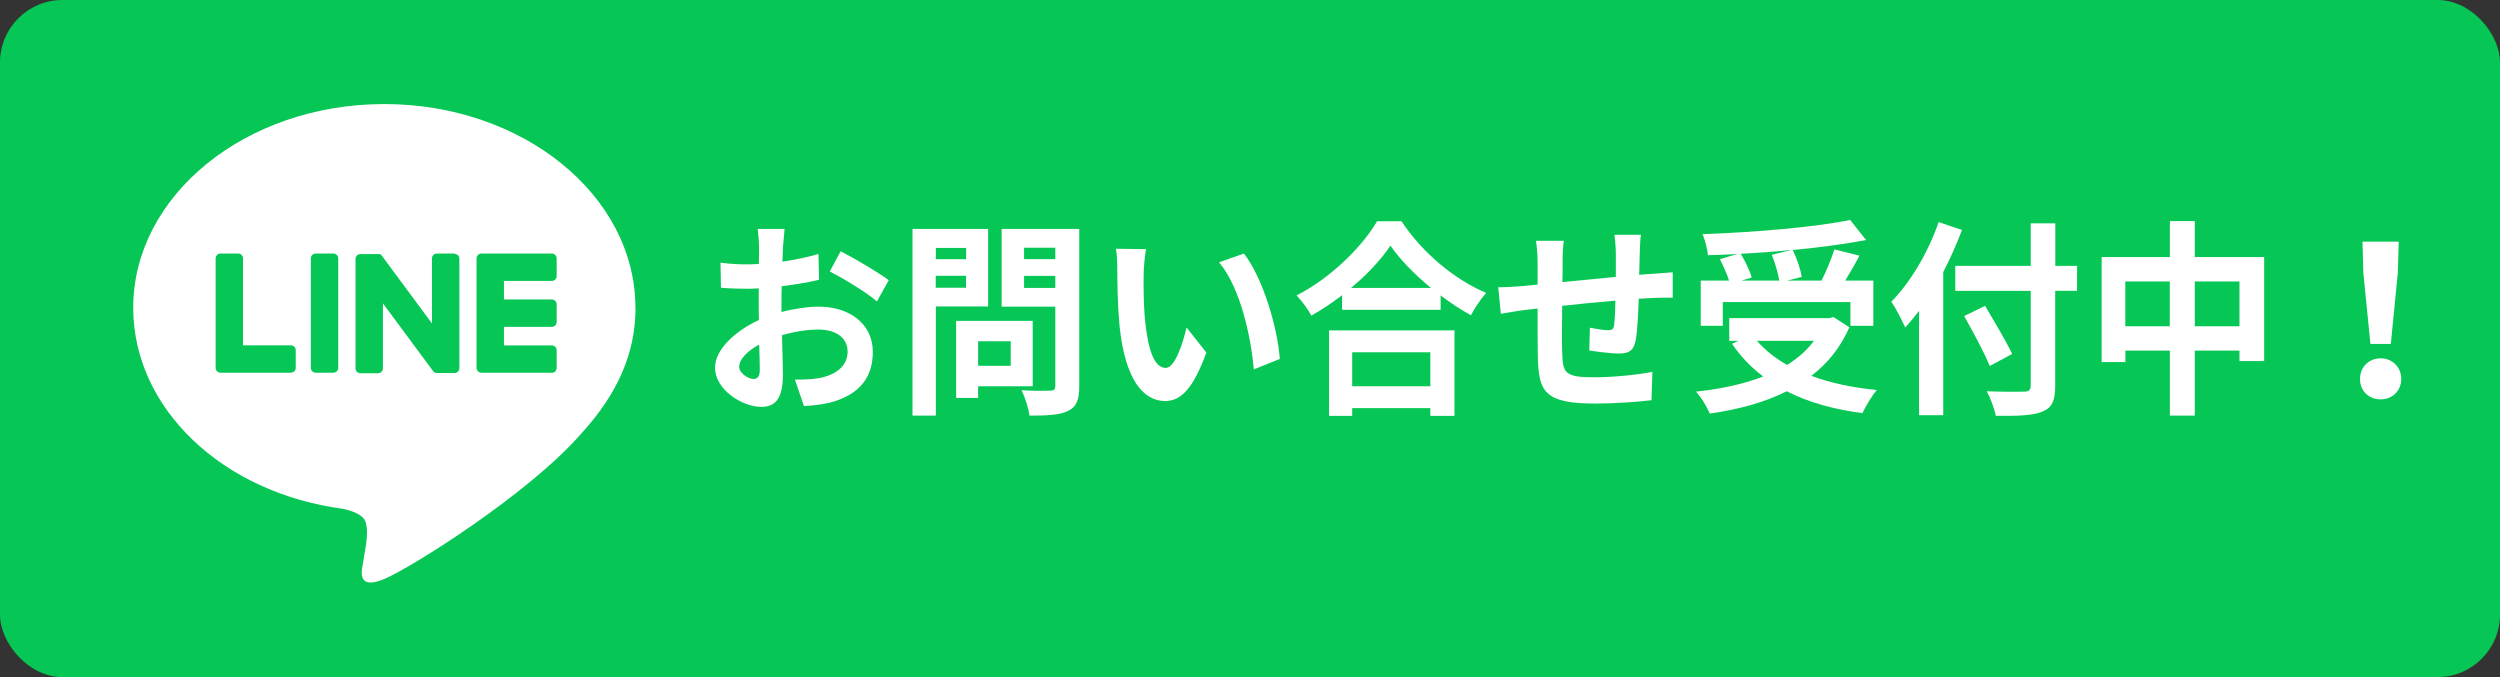 <?xml version="1.0" encoding="UTF-8"?>
<svg id="_レイヤー_2" data-name="レイヤー 2" xmlns="http://www.w3.org/2000/svg" viewBox="0 0 240 65">
  <rect x="0" y="0" width="240" height="65" fill="#333333" stroke="none"/>
  <defs>
    <style>
      .cls-1 {
        fill: #06c755;
      }

      .cls-1, .cls-2 {
        stroke-width: 0px;
      }

      .cls-2 {
        fill: #fff;
      }
    </style>
  </defs>
  <g id="OGP_ログイン_など" data-name="OGP/ログイン/ｈ１など">
    <g>
      <rect class="cls-1" x="0" width="240" height="65" rx="6" ry="6"/>
      <g>
        <path class="cls-2" d="M61,29.55c0-10.79-10.81-19.56-24.11-19.56S12.79,18.76,12.79,29.55c0,9.67,8.58,17.77,20.16,19.3.78.17,1.85.52,2.12,1.19.24.61.16,1.56.08,2.18,0,0-.28,1.7-.34,2.06-.11.61-.48,2.38,2.09,1.3,2.57-1.08,13.88-8.17,18.94-14h0c3.49-3.83,5.17-7.72,5.17-12.04"/>
        <path class="cls-1" d="M52.98,35.78h-6.77c-.25,0-.46-.21-.46-.46h0v-10.51h0c0-.26.21-.47.46-.47h6.77c.25,0,.46.21.46.46v1.71c0,.25-.21.46-.46.46h-4.6v1.78h4.6c.25,0,.46.21.46.46v1.71c0,.25-.21.46-.46.46h-4.6v1.78h4.6c.25,0,.46.21.46.46v1.71c0,.25-.21.46-.46.46"/>
        <path class="cls-1" d="M27.93,35.78c.25,0,.46-.21.46-.46v-1.71c0-.25-.21-.46-.46-.46h-4.6v-8.35c0-.25-.21-.46-.46-.46h-1.71c-.25,0-.46.21-.46.46v10.51h0c0,.26.21.47.46.47h6.77Z"/>
        <path class="cls-1" d="M32.01,24.34h-1.71c-.25,0-.46.21-.46.46v10.52c0,.25.21.46.46.46h1.71c.25,0,.46-.21.46-.46v-10.52c0-.25-.21-.46-.46-.46"/>
        <path class="cls-1" d="M43.64,24.34h-1.71c-.25,0-.46.21-.46.46v6.25l-4.81-6.5s-.02-.03-.04-.05c0,0,0,0,0,0,0,0-.02-.02-.03-.03h0s-.02-.02-.02-.03h-.01s-.02-.02-.02-.03c0,0,0,0-.01,0,0,0-.02,0-.03-.01,0,0,0,0-.01,0,0,0-.02,0-.03-.01,0,0,0,0-.01,0,0,0-.02,0-.03,0,0,0-.01,0-.02,0,0,0-.02,0-.03,0,0,0-.01,0-.02,0,0,0-.02,0-.02,0,0,0-.02,0-.02,0,0,0-.01,0-.02,0h-1.7c-.25,0-.46.21-.46.46v10.52c0,.25.21.46.46.46h1.71c.25,0,.46-.21.46-.46v-6.25l4.82,6.51s.07.09.12.12c0,0,0,0,0,0,0,0,.02.01.03.02,0,0,0,0,.01,0,0,0,.01,0,.02.01,0,0,.01,0,.02,0,0,0,0,0,.01,0,.01,0,.02,0,.03.01,0,0,0,0,0,0,.04.01.08.02.12.02h1.7c.25,0,.46-.21.46-.46v-10.52c0-.25-.21-.46-.46-.46"/>
      </g>
      <g>
        <path class="cls-2" d="M75.01,29.96c1.27-.34,2.56-.52,3.61-.52,2.89,0,5.17,1.62,5.17,4.34,0,2.34-1.16,4.1-4.14,4.88-.87.2-1.73.28-2.47.32l-.87-2.54c.86,0,1.65-.02,2.32-.14,1.52-.28,2.74-1.1,2.74-2.54,0-1.34-1.14-2.12-2.77-2.12-1.16,0-2.38.2-3.53.54.04,1.58.09,3.1.09,3.78,0,2.46-.85,3.1-2.07,3.1-1.84,0-4.45-1.66-4.45-3.76,0-1.74,1.92-3.52,4.22-4.58-.02-.46-.02-.92-.02-1.38v-1.66c-.36.02-.7.04-1.01.04-.85,0-1.8-.02-2.62-.1l-.04-2.4c1.1.14,1.92.16,2.6.16.34,0,.7-.02,1.08-.04.02-.7.02-1.28.02-1.62,0-.42-.08-1.38-.13-1.74h2.58c-.04.36-.11,1.22-.15,1.72-.02.44-.04.92-.06,1.42,1.23-.18,2.47-.44,3.46-.74l.06,2.48c-1.06.26-2.36.46-3.59.62-.02.6-.02,1.2-.02,1.78v.7ZM72.94,35.52c0-.5-.02-1.4-.06-2.44-1.16.62-1.92,1.44-1.92,2.14,0,.6.87,1.16,1.37,1.16.34,0,.61-.18.61-.86ZM80.7,24.12c1.44.74,3.63,2.04,4.62,2.78l-1.14,2.04c-.89-.82-3.34-2.28-4.52-2.88l1.04-1.94Z"/>
        <path class="cls-2" d="M89.84,29.42v10.48h-2.24v-17.92h7.26v7.44h-5.01ZM89.84,23.8v1.08h2.91v-1.08h-2.91ZM92.74,27.62v-1.14h-2.91v1.14h2.91ZM93.9,37.08v1.12h-2.11v-7.4h7.35v6.28h-5.24ZM93.9,32.76v2.36h3.13v-2.36h-3.13ZM103.61,37.06c0,1.32-.27,2-1.06,2.38-.78.4-1.98.46-3.72.46-.08-.68-.44-1.8-.76-2.44,1.1.08,2.39.06,2.75.04.36,0,.49-.12.49-.48v-7.58h-5.15v-7.46h7.45v15.08ZM98.31,23.78v1.1h3v-1.1h-3ZM101.31,27.64v-1.16h-3v1.16h3Z"/>
        <path class="cls-2" d="M109.79,26.32c-.02,1.28,0,2.78.11,4.2.27,2.86.84,4.8,2.01,4.8.89,0,1.63-2.32,2-3.88l1.9,2.4c-1.25,3.44-2.43,4.66-3.95,4.66-2.05,0-3.86-1.96-4.39-7.28-.17-1.82-.21-4.12-.21-5.34,0-.56-.02-1.4-.13-2l2.89.04c-.13.7-.23,1.86-.23,2.4ZM122.86,34.46l-2.49,1c-.29-3.18-1.29-7.84-3.34-10.28l2.39-.84c1.79,2.3,3.23,7.08,3.44,10.12Z"/>
        <path class="cls-2" d="M134.54,21.24c2.03,3.06,5.11,5.6,8.13,6.88-.55.62-1.06,1.4-1.46,2.14-.97-.52-1.96-1.18-2.91-1.9v1.38h-9.46v-1.4c-.93.72-1.94,1.38-2.95,1.96-.3-.58-.93-1.44-1.42-1.94,3.27-1.66,6.31-4.68,7.73-7.12h2.34ZM127.59,31.72h12.04v8.2h-2.32v-.74h-7.5v.74h-2.22v-8.2ZM137.37,27.64c-1.58-1.3-2.98-2.74-3.89-4.06-.89,1.34-2.22,2.76-3.78,4.06h7.67ZM129.81,33.82v3.26h7.5v-3.26h-7.5Z"/>
        <path class="cls-2" d="M157.53,22.54c-.06.3-.1,1.16-.11,1.7-.02.78-.04,1.48-.06,2.14.51-.04.99-.08,1.42-.1.51-.04,1.25-.1,1.8-.14v2.44c-.32-.02-1.31,0-1.82.02-.4.02-.89.04-1.44.08-.06,1.5-.13,3.12-.29,3.96-.19,1.04-.67,1.3-1.63,1.3-.67,0-2.17-.18-2.83-.3l.06-2.18c.59.12,1.35.24,1.73.24s.53-.08.59-.46c.08-.54.11-1.44.13-2.38-1.65.14-3.5.32-5.11.5-.02,1.82-.04,3.64,0,4.48.06,1.94.21,2.38,3.04,2.38,1.84,0,4.22-.24,5.62-.52l-.09,2.72c-1.27.16-3.57.32-5.36.32-4.88,0-5.47-1.08-5.55-4.5-.02-.84-.02-2.76-.02-4.62l-1.27.14c-.59.08-1.77.28-2.26.36l-.25-2.54c.53,0,1.41-.04,2.36-.12l1.42-.14v-2c0-.82-.06-1.5-.15-2.2h2.66c-.08.66-.11,1.22-.11,2.06,0,.46,0,1.12-.02,1.9,1.6-.16,3.42-.34,5.13-.5v-2.24c0-.5-.08-1.44-.13-1.8h2.55Z"/>
        <path class="cls-2" d="M177.54,31.42c-.86,1.96-2.11,3.48-3.65,4.66,1.82.68,3.95,1.14,6.29,1.36-.48.54-1.08,1.58-1.39,2.22-2.75-.36-5.21-1.04-7.26-2.1-2.19,1.1-4.71,1.76-7.39,2.14-.23-.56-.85-1.62-1.33-2.1,2.37-.26,4.58-.72,6.46-1.46-1.16-.86-2.17-1.92-3-3.14l.63-.28h-.89v-2.18h9.59l.42-.1,1.52.98ZM165.38,31.28h-2.11v-4.34h2.72c-.19-.62-.55-1.42-.89-2.06l1.69-.5c-.95.06-1.92.1-2.83.12-.04-.6-.3-1.5-.51-2.02,5-.18,10.71-.66,14.17-1.36l1.52,1.92c-2.05.4-4.5.72-7.03.96.38.8.74,1.86.86,2.58l-1.41.36h3.31c.46-.92.95-2.1,1.23-3l2.41.6c-.44.84-.93,1.66-1.37,2.4h2.7v4.34h-2.2v-2.28h-12.25v2.28ZM171.97,24c-1.6.16-3.25.28-4.86.36.44.74.87,1.64,1.06,2.28l-.99.3h3.63c-.11-.7-.4-1.7-.72-2.48l1.88-.46ZM168.67,32.72c.78.9,1.75,1.66,2.89,2.32,1.01-.64,1.9-1.4,2.58-2.32h-5.47Z"/>
        <path class="cls-2" d="M188.35,22.08c-.51,1.34-1.1,2.7-1.8,4.04v13.74h-2.32v-10.02c-.44.58-.89,1.12-1.33,1.6-.25-.58-.93-1.9-1.33-2.48,1.8-1.82,3.53-4.7,4.54-7.64l2.24.76ZM199.39,27.92h-2.09v9.08c0,1.54-.34,2.16-1.25,2.52-.93.38-2.36.42-4.45.4-.13-.68-.53-1.74-.87-2.36,1.46.06,3.13.06,3.57.04.48,0,.65-.16.65-.6v-9.08h-7.24v-2.4h7.24v-4.08h2.36v4.08h2.09v2.4ZM191.01,35.14c-.47-1.22-1.6-3.28-2.45-4.8l2.01-.98c.86,1.46,2.03,3.42,2.6,4.62l-2.17,1.16Z"/>
        <path class="cls-2" d="M217.36,24.68v9.98h-2.37v-1h-4.29v6.24h-2.39v-6.24h-4.27v1.1h-2.28v-10.08h6.55v-3.46h2.39v3.46h6.67ZM208.3,31.32v-4.3h-4.27v4.3h4.27ZM214.99,31.32v-4.3h-4.29v4.3h4.29Z"/>
        <path class="cls-2" d="M226.56,36.38c0-1.14.86-1.98,1.98-1.98s1.98.84,1.98,1.98-.86,1.96-1.98,1.96-1.98-.8-1.98-1.96ZM226.88,26.18l-.08-2.98h3.48l-.09,2.98-.67,6.84h-1.96l-.68-6.84Z"/>
      </g>
    </g>
  </g>
</svg>